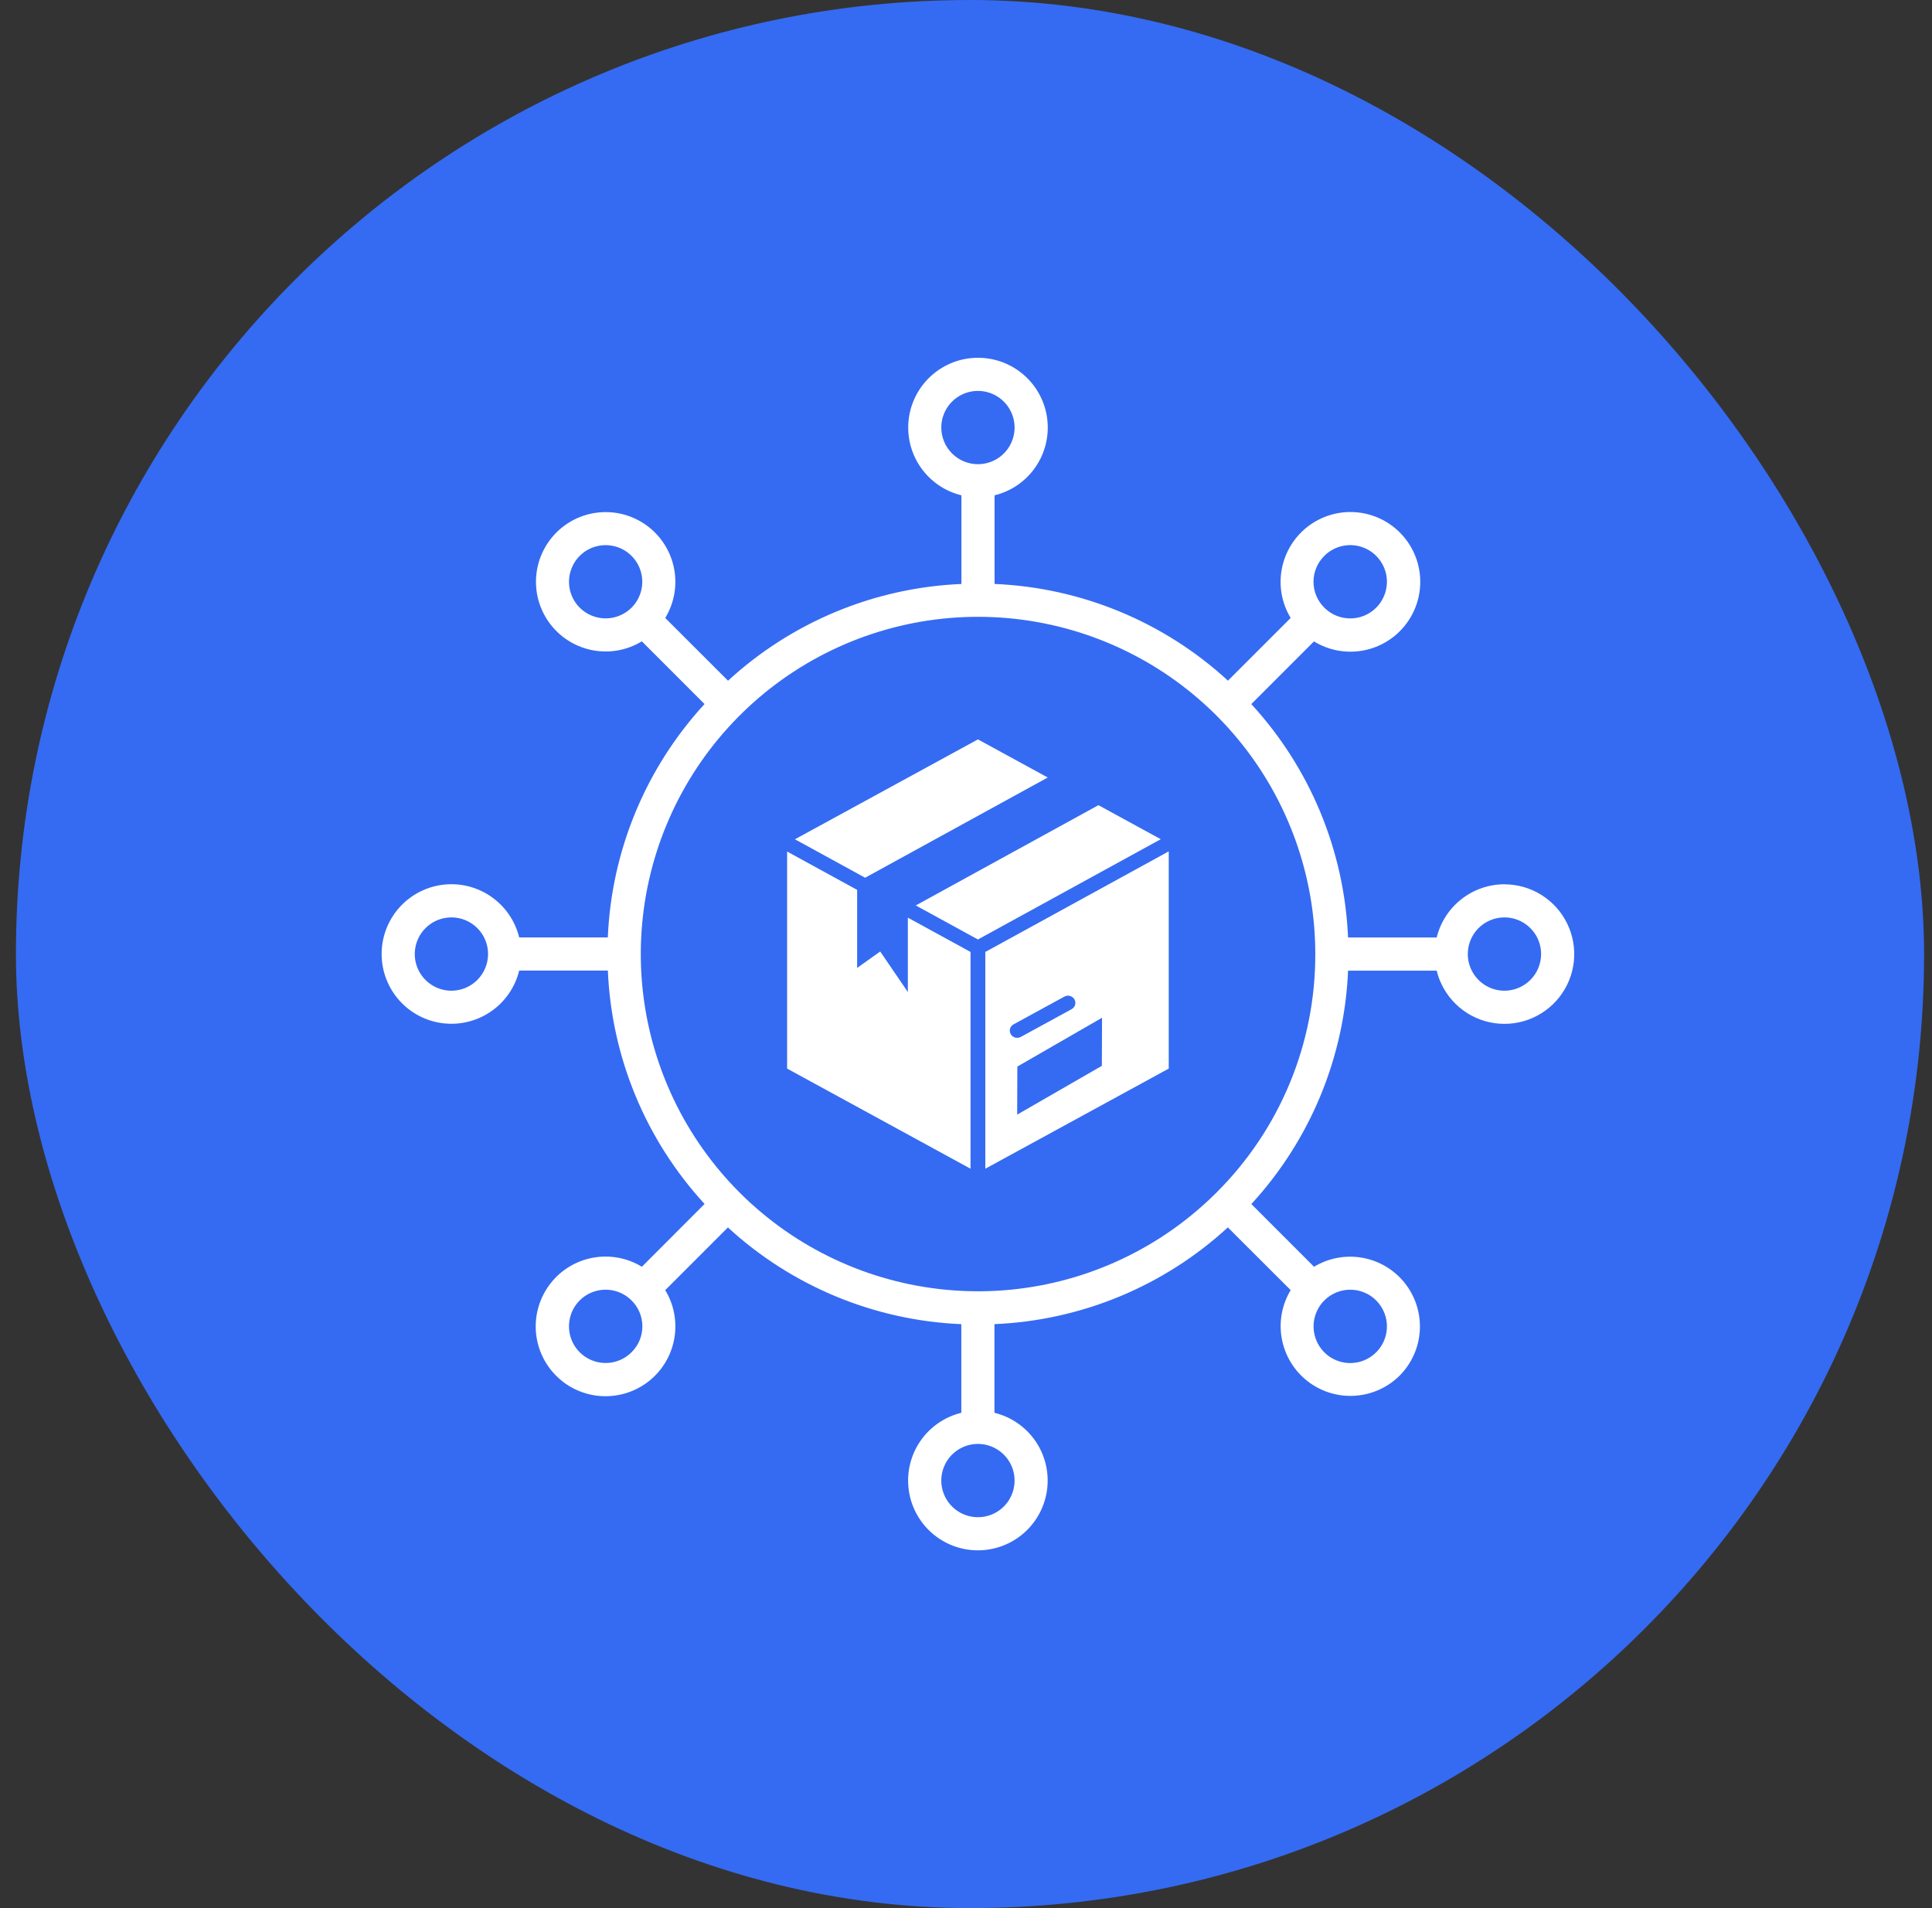 <svg width="81" height="80" viewBox="0 0 81 80" fill="none" xmlns="http://www.w3.org/2000/svg">
<rect x="0" y="0" width="81" height="80" fill="#333333" stroke="none"/>
<rect x="0.668" width="80" height="80" rx="40" fill="#356BF2"/>
<path d="M63.075 37.075C62.42 37.075 61.785 37.296 61.27 37.7C60.755 38.104 60.39 38.67 60.234 39.306H56.517C56.364 35.667 54.927 32.2 52.461 29.52L55.089 26.892C55.7 27.266 56.426 27.403 57.131 27.277C57.836 27.152 58.471 26.772 58.914 26.21C59.358 25.648 59.581 24.943 59.54 24.229C59.5 23.514 59.198 22.838 58.693 22.331C58.189 21.823 57.515 21.518 56.8 21.473C56.086 21.428 55.38 21.647 54.815 22.088C54.251 22.529 53.868 23.161 53.738 23.865C53.608 24.569 53.741 25.297 54.112 25.909L51.483 28.538C48.803 26.072 45.336 24.636 41.697 24.483V20.767C42.392 20.598 43.001 20.179 43.408 19.591C43.815 19.003 43.993 18.286 43.907 17.576C43.822 16.866 43.479 16.211 42.944 15.737C42.409 15.262 41.718 15 41.003 15C40.288 15 39.597 15.262 39.062 15.737C38.527 16.211 38.184 16.866 38.098 17.576C38.013 18.286 38.19 19.003 38.598 19.591C39.005 20.179 39.614 20.598 40.308 20.767V24.484C36.67 24.637 33.203 26.074 30.523 28.54L27.89 25.909C28.261 25.299 28.395 24.573 28.267 23.87C28.14 23.168 27.759 22.536 27.197 22.095C26.635 21.653 25.931 21.433 25.218 21.476C24.505 21.519 23.832 21.821 23.327 22.327C22.822 22.832 22.519 23.505 22.476 24.218C22.433 24.931 22.654 25.635 23.095 26.197C23.536 26.759 24.168 27.139 24.871 27.267C25.574 27.395 26.299 27.26 26.91 26.889L29.538 29.518C27.073 32.198 25.636 35.665 25.483 39.303H21.767C21.598 38.608 21.179 38 20.591 37.593C20.003 37.185 19.286 37.008 18.576 37.093C17.866 37.179 17.211 37.522 16.737 38.057C16.262 38.592 16 39.282 16 39.998C16 40.713 16.262 41.404 16.737 41.939C17.211 42.474 17.866 42.817 18.576 42.902C19.286 42.988 20.003 42.81 20.591 42.403C21.179 41.996 21.598 41.387 21.767 40.692H25.485C25.637 44.331 27.074 47.797 29.54 50.477L26.911 53.111C26.299 52.738 25.572 52.603 24.868 52.73C24.163 52.857 23.529 53.238 23.087 53.801C22.644 54.364 22.423 55.069 22.465 55.784C22.507 56.499 22.81 57.173 23.316 57.68C23.822 58.187 24.496 58.49 25.211 58.533C25.926 58.576 26.632 58.356 27.195 57.914C27.759 57.472 28.14 56.839 28.268 56.134C28.396 55.43 28.262 54.703 27.89 54.091L30.518 51.462C33.199 53.928 36.665 55.364 40.304 55.517V59.233C39.609 59.403 39.001 59.821 38.593 60.409C38.186 60.997 38.008 61.714 38.094 62.424C38.179 63.134 38.522 63.789 39.057 64.263C39.593 64.738 40.283 65 40.998 65C41.714 65 42.404 64.738 42.94 64.263C43.475 63.789 43.817 63.134 43.903 62.424C43.989 61.714 43.811 60.997 43.404 60.409C42.996 59.821 42.388 59.403 41.693 59.233V55.516C45.331 55.363 48.798 53.926 51.478 51.46L54.112 54.09C53.743 54.701 53.611 55.425 53.74 56.127C53.869 56.829 54.249 57.459 54.81 57.9C55.371 58.341 56.074 58.562 56.786 58.52C57.499 58.479 58.172 58.179 58.678 57.677C59.182 57.171 59.484 56.498 59.526 55.785C59.568 55.072 59.347 54.368 58.906 53.806C58.465 53.245 57.833 52.864 57.131 52.736C56.428 52.608 55.703 52.741 55.092 53.111L52.463 50.482C54.929 47.802 56.365 44.335 56.518 40.697H60.234C60.364 41.23 60.642 41.715 61.035 42.098C61.428 42.48 61.921 42.745 62.457 42.861C62.994 42.977 63.552 42.939 64.068 42.753C64.584 42.567 65.037 42.239 65.376 41.807C65.715 41.376 65.925 40.858 65.984 40.312C66.042 39.767 65.945 39.216 65.705 38.722C65.465 38.229 65.091 37.813 64.626 37.522C64.161 37.231 63.624 37.077 63.075 37.077V37.075ZM55.523 23.305C55.738 23.09 56.012 22.944 56.31 22.884C56.608 22.825 56.917 22.855 57.198 22.972C57.479 23.088 57.719 23.285 57.888 23.538C58.057 23.79 58.147 24.087 58.147 24.391C58.147 24.695 58.057 24.992 57.888 25.245C57.719 25.498 57.479 25.695 57.198 25.811C56.917 25.927 56.608 25.958 56.31 25.898C56.012 25.839 55.738 25.693 55.523 25.478C55.38 25.336 55.265 25.166 55.187 24.98C55.109 24.794 55.069 24.593 55.069 24.391C55.069 24.189 55.109 23.989 55.187 23.803C55.265 23.616 55.38 23.447 55.523 23.305ZM39.464 17.926C39.464 17.622 39.554 17.325 39.723 17.072C39.892 16.82 40.131 16.623 40.412 16.506C40.693 16.39 41.002 16.359 41.3 16.419C41.598 16.478 41.872 16.624 42.087 16.839C42.302 17.054 42.448 17.328 42.508 17.626C42.567 17.924 42.537 18.233 42.42 18.514C42.304 18.794 42.107 19.035 41.854 19.203C41.602 19.372 41.305 19.462 41.001 19.462C40.593 19.462 40.203 19.3 39.915 19.012C39.627 18.724 39.465 18.334 39.464 17.926ZM24.305 25.478C24.09 25.263 23.944 24.989 23.885 24.691C23.826 24.393 23.856 24.084 23.973 23.804C24.089 23.523 24.286 23.283 24.538 23.114C24.791 22.946 25.088 22.856 25.392 22.856C25.695 22.856 25.992 22.946 26.245 23.114C26.497 23.283 26.694 23.523 26.811 23.804C26.927 24.084 26.957 24.393 26.898 24.691C26.839 24.989 26.693 25.263 26.478 25.478C26.19 25.765 25.799 25.927 25.392 25.927C24.984 25.927 24.594 25.765 24.305 25.478ZM18.926 41.537C18.622 41.537 18.325 41.447 18.073 41.278C17.82 41.109 17.623 40.869 17.506 40.588C17.39 40.308 17.359 39.999 17.419 39.701C17.478 39.403 17.624 39.129 17.839 38.914C18.054 38.699 18.328 38.552 18.626 38.493C18.924 38.434 19.233 38.464 19.514 38.58C19.794 38.697 20.035 38.894 20.203 39.146C20.372 39.399 20.462 39.696 20.462 40C20.462 40.407 20.3 40.798 20.012 41.086C19.724 41.374 19.334 41.536 18.926 41.537ZM26.478 56.695C26.263 56.91 25.989 57.056 25.691 57.116C25.393 57.175 25.084 57.145 24.803 57.028C24.522 56.912 24.282 56.715 24.113 56.462C23.945 56.21 23.855 55.913 23.855 55.609C23.855 55.305 23.945 55.008 24.113 54.755C24.282 54.502 24.522 54.305 24.803 54.189C25.084 54.073 25.393 54.042 25.691 54.102C25.989 54.161 26.263 54.307 26.478 54.522C26.622 54.664 26.736 54.833 26.814 55.02C26.892 55.206 26.932 55.407 26.932 55.609C26.932 55.811 26.892 56.011 26.814 56.197C26.736 56.384 26.622 56.553 26.478 56.695ZM42.537 62.074C42.537 62.378 42.447 62.675 42.279 62.928C42.11 63.18 41.87 63.377 41.589 63.494C41.308 63.61 40.999 63.641 40.701 63.581C40.403 63.522 40.129 63.376 39.914 63.161C39.699 62.946 39.553 62.672 39.493 62.374C39.434 62.076 39.465 61.767 39.581 61.486C39.697 61.206 39.894 60.965 40.147 60.797C40.4 60.628 40.697 60.538 41.001 60.538C41.408 60.538 41.798 60.7 42.087 60.988C42.375 61.276 42.537 61.666 42.537 62.074ZM57.696 54.522C57.948 54.774 58.105 55.105 58.14 55.459C58.175 55.813 58.086 56.168 57.889 56.464C57.691 56.76 57.397 56.978 57.057 57.082C56.717 57.185 56.351 57.168 56.022 57.032C55.693 56.896 55.422 56.65 55.254 56.336C55.086 56.022 55.032 55.66 55.101 55.311C55.171 54.962 55.359 54.648 55.634 54.422C55.909 54.196 56.254 54.073 56.609 54.073C56.811 54.072 57.011 54.112 57.198 54.189C57.384 54.266 57.554 54.379 57.696 54.522ZM51.001 50C48.687 52.312 45.643 53.751 42.388 54.071C39.133 54.391 35.867 53.572 33.147 51.755C30.428 49.937 28.423 47.233 27.474 44.102C26.524 40.972 26.69 37.61 27.942 34.588C29.194 31.566 31.455 29.072 34.34 27.53C37.225 25.988 40.556 25.494 43.764 26.133C46.972 26.771 49.86 28.502 51.935 31.031C54.01 33.559 55.144 36.729 55.144 40C55.149 41.858 54.785 43.698 54.074 45.415C53.363 47.131 52.318 48.69 51.001 50ZM63.075 41.537C62.771 41.537 62.474 41.447 62.221 41.278C61.968 41.109 61.772 40.869 61.655 40.588C61.539 40.307 61.508 39.998 61.568 39.7C61.627 39.402 61.773 39.128 61.988 38.913C62.203 38.699 62.477 38.552 62.775 38.493C63.073 38.434 63.382 38.464 63.663 38.58C63.944 38.697 64.184 38.894 64.353 39.146C64.521 39.399 64.612 39.696 64.612 40C64.611 40.407 64.449 40.798 64.161 41.086C63.873 41.374 63.482 41.536 63.075 41.537Z" fill="white"/>
<path fill-rule="evenodd" clip-rule="evenodd" d="M41 31L43.927 32.598L36.271 36.8L33.328 35.188L41 31ZM38.062 38.474V41.592L36.903 39.893L35.936 40.582L35.937 37.31L33 35.702V44.802L40.69 49V39.912L38.062 38.474ZM41.31 49L49 44.802V35.695L41.31 39.912V49ZM48.665 35.185L46.052 33.758L38.394 37.962L41 39.389L48.665 35.185ZM42.798 43.474C42.648 43.556 42.459 43.504 42.376 43.358C42.292 43.212 42.345 43.028 42.495 42.947L44.624 41.784C44.774 41.702 44.963 41.754 45.047 41.9C45.13 42.046 45.077 42.23 44.927 42.311L42.798 43.474ZM46.196 44.687L42.646 46.732L42.653 44.717L46.203 42.671L46.196 44.687Z" fill="white"/>
</svg>
